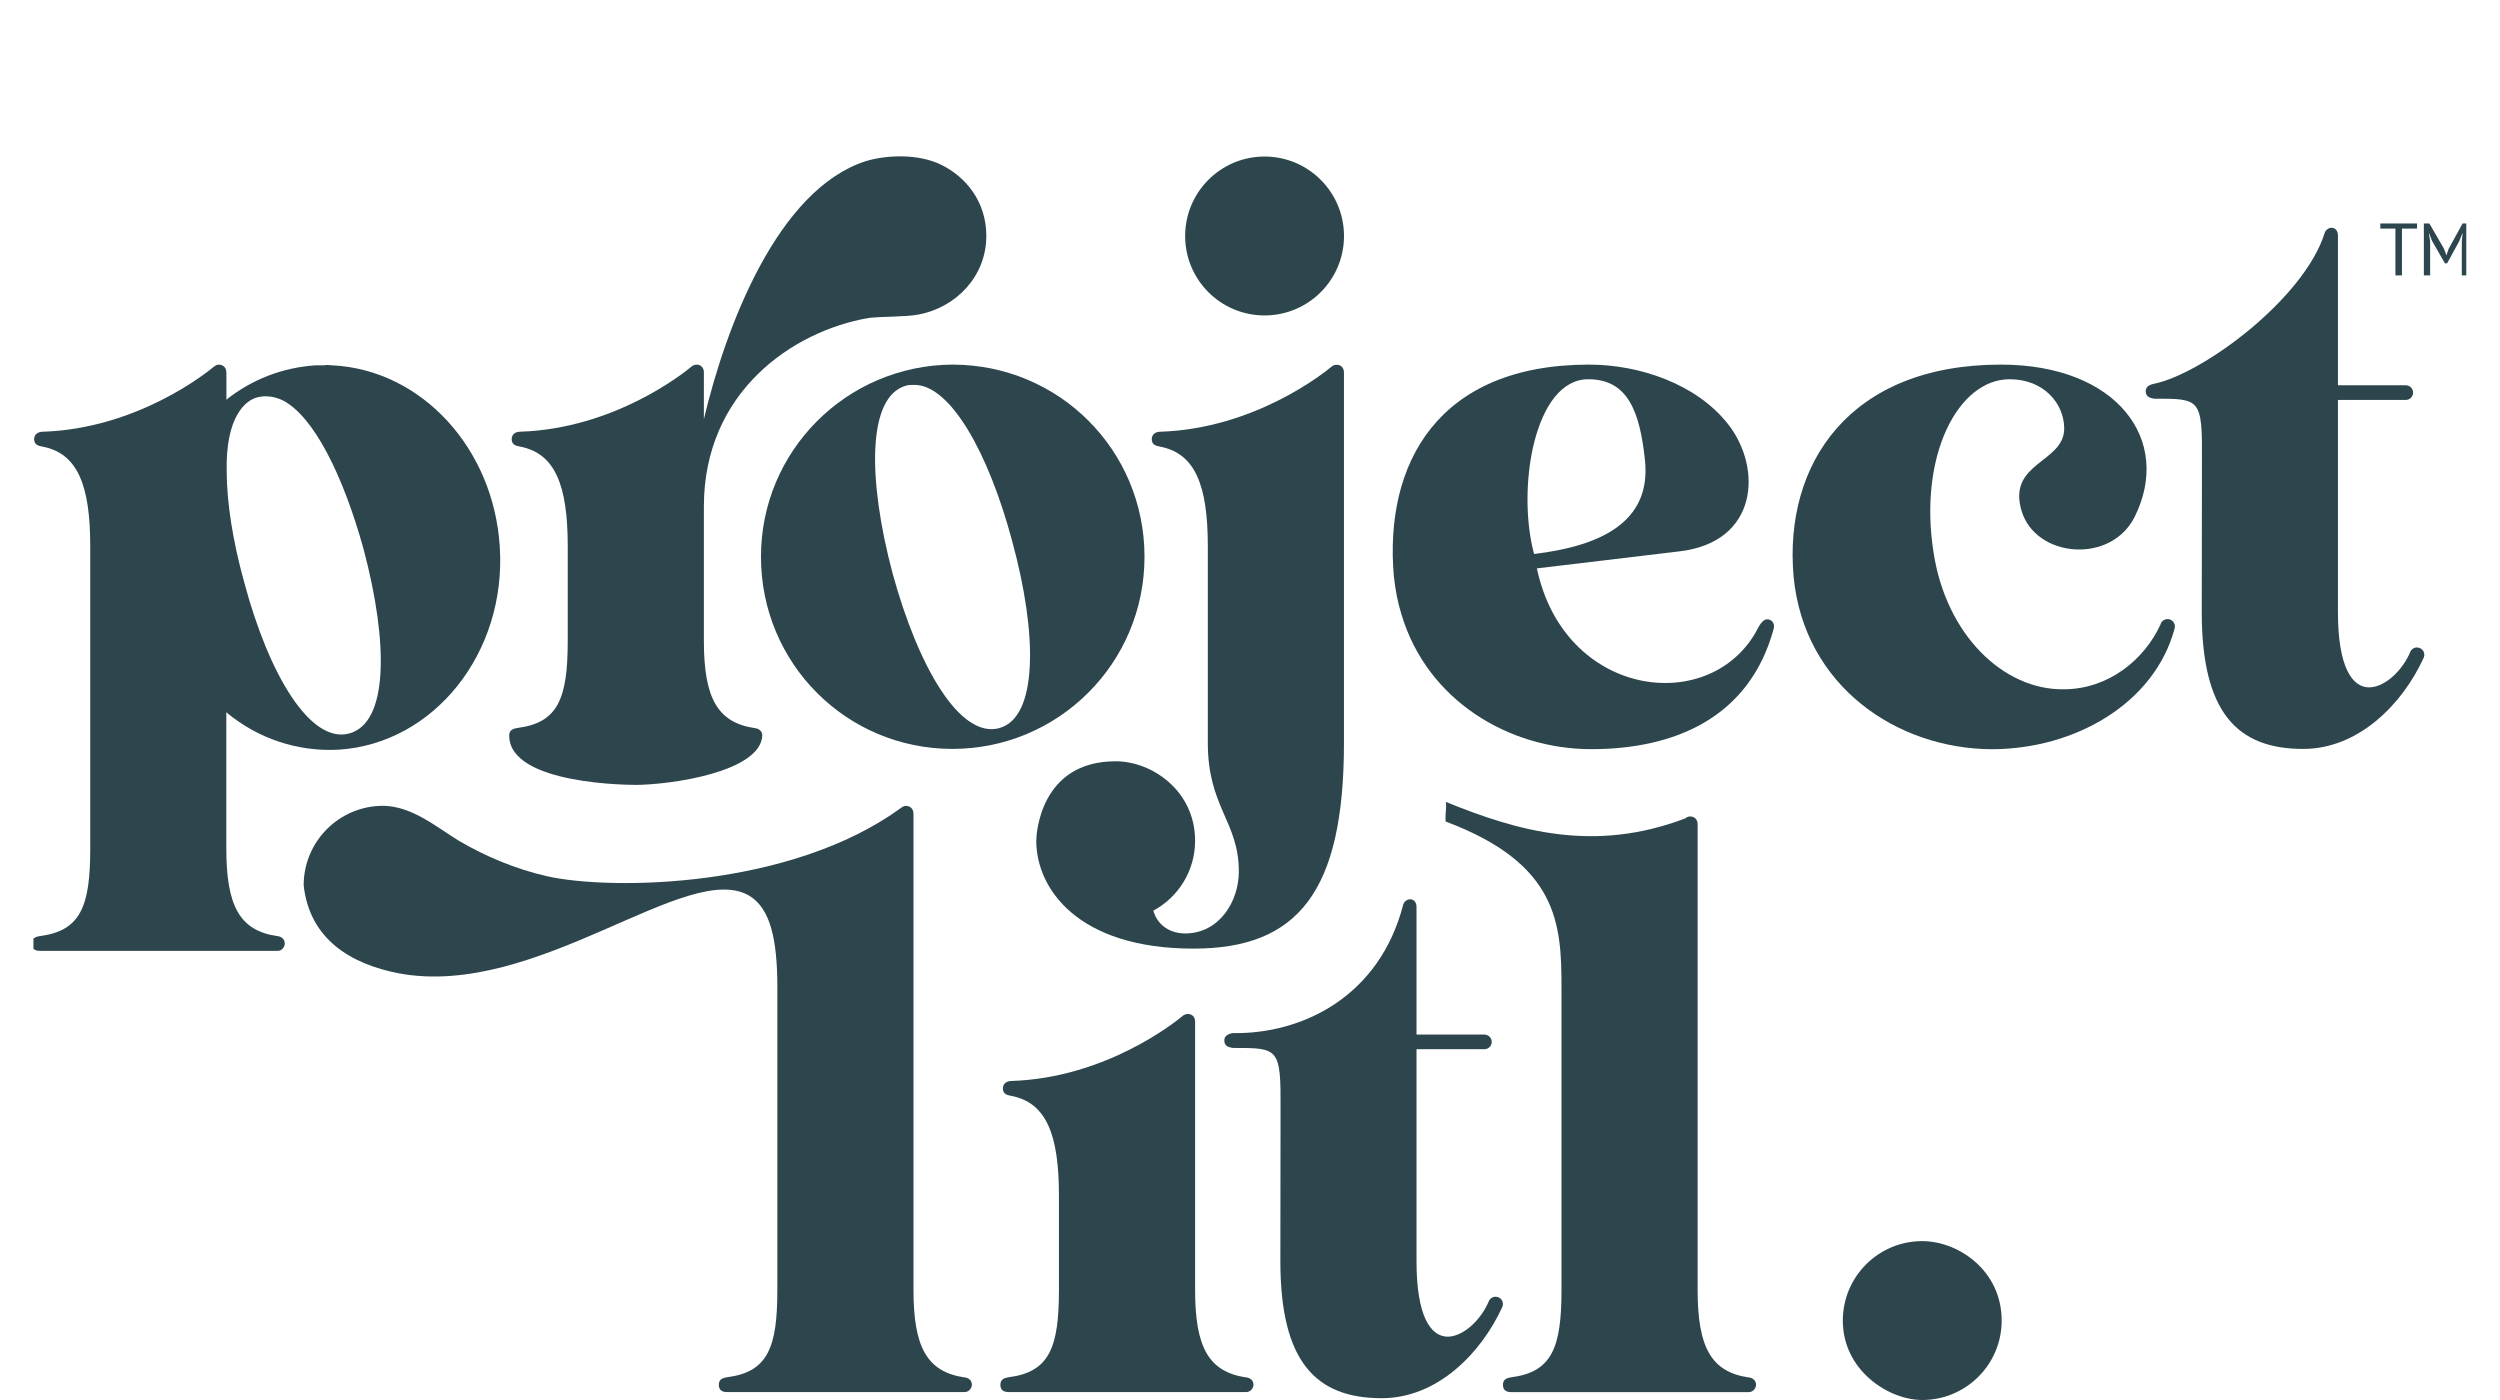<?xml version="1.0" encoding="UTF-8"?> <svg xmlns="http://www.w3.org/2000/svg" xmlns:xlink="http://www.w3.org/1999/xlink" width="500" zoomAndPan="magnify" viewBox="0 0 375 210" height="280" preserveAspectRatio="xMidYMid meet" version="1.0"><defs><clipPath id="6dcaf6ee3b"><path d="M 5.016 54 L 76 54 L 76 143 L 5.016 143 Z M 5.016 54 " clip-rule="nonzero"></path></clipPath><clipPath id="9bcd117267"><path d="M 76 23.461 L 148 23.461 L 148 118 L 76 118 Z M 76 23.461 " clip-rule="nonzero"></path></clipPath><clipPath id="8af9c1663a"><path d="M 177 23.461 L 202 23.461 L 202 48 L 177 48 Z M 177 23.461 " clip-rule="nonzero"></path></clipPath><clipPath id="b40b632037"><path d="M 363 33 L 369.941 33 L 369.941 42 L 363 42 Z M 363 33 " clip-rule="nonzero"></path></clipPath></defs><g clip-path="url(#6dcaf6ee3b)"><path fill="#2d464d" d="M 41.586 140.418 C 35.949 139.594 33.949 135.883 33.949 127.316 L 33.949 106.812 L 34.004 106.891 C 38.656 110.746 44.551 112.785 50.793 112.453 C 65.094 111.547 75.984 97.93 74.969 82.035 C 74.059 67.285 63.281 55.492 49.891 54.801 C 49.609 54.801 49.324 54.762 49.07 54.75 C 48.91 54.75 48.77 54.762 48.645 54.801 L 47.289 54.801 C 42.293 55.145 37.754 56.957 34.012 59.906 L 33.961 60.047 L 33.961 55.848 C 33.961 55.363 33.727 55.027 33.434 54.859 C 32.945 54.57 32.449 54.703 32.102 54.988 C 31.016 55.898 20.555 64.324 6.344 64.762 C 5.633 64.785 5.121 65.207 5.121 65.871 C 5.121 66.73 5.773 66.883 6.375 66.992 C 11.668 68.004 13.535 72.84 13.535 81.922 L 13.535 127.309 C 13.535 135.938 12.105 139.625 5.977 140.41 C 5.137 140.543 4.758 140.855 4.758 141.531 C 4.758 142.305 5.203 142.629 5.977 142.629 L 41.629 142.629 C 42.305 142.629 42.711 142.023 42.719 141.531 C 42.719 140.828 42.156 140.473 41.602 140.41 Z M 35.703 62.02 C 36.469 60.754 37.492 59.832 38.797 59.551 C 40.059 59.273 41.434 59.562 42.445 60.074 C 47.035 62.441 51.465 71.246 54.539 82.383 C 58.277 96.453 58.277 108.422 52.387 110.02 C 46.59 111.594 40.355 101.336 36.609 87.258 C 34.91 81.121 34.004 75.336 34.004 70.574 C 33.934 66.922 34.504 63.977 35.703 62.02 Z M 35.703 62.02 " fill-opacity="1" fill-rule="nonzero"></path></g><g clip-path="url(#9bcd117267)"><path fill="#2d464d" d="M 95.164 117.738 C 100.621 117.738 114.062 115.793 114.344 110.344 C 114.344 110.344 114.344 110.332 114.344 110.328 C 114.344 109.625 113.781 109.277 113.223 109.219 C 107.59 108.387 105.582 104.672 105.582 96.102 L 105.582 75.98 C 105.582 58.832 118.836 49.676 130.293 47.695 C 132.281 47.457 135.832 47.555 137.785 47.18 C 143.496 46.094 147.949 41.379 147.949 35.398 C 147.949 30.23 144.871 26.52 141.176 24.715 C 137.781 23.055 133.09 23.199 129.844 24.18 C 116.656 28.438 108.898 48.863 105.582 62.875 L 105.582 55.844 C 105.582 55.09 105.051 54.688 104.484 54.695 C 104.219 54.707 103.957 54.793 103.73 54.984 C 102.645 55.891 92.184 64.32 77.973 64.758 C 77.262 64.777 76.75 65.199 76.75 65.867 C 76.75 66.727 77.398 66.879 78.004 66.988 C 83.293 68 85.16 72.836 85.16 81.918 L 85.16 96.094 C 85.16 104.738 83.742 108.414 77.605 109.195 C 76.766 109.328 76.383 109.641 76.383 110.316 C 76.383 110.324 76.383 110.332 76.383 110.34 C 76.383 117.828 95.172 117.727 95.172 117.727 Z M 95.164 117.738 " fill-opacity="1" fill-rule="nonzero"></path></g><path fill="#2d464d" d="M 114.145 83.512 C 114.145 99.516 126.969 112.336 142.852 112.336 C 158.734 112.336 171.676 99.516 171.676 83.512 C 171.676 67.512 158.848 54.691 142.852 54.691 C 126.969 54.801 114.145 67.629 114.145 83.512 Z M 149.891 109.219 C 143.988 110.805 137.742 100.078 133.891 86.008 C 130.145 71.938 130.043 59.434 135.941 57.84 C 136.281 57.734 136.625 57.734 137.074 57.734 C 142.523 57.613 148.297 67.961 151.812 81.121 C 155.672 95.191 155.684 107.629 149.891 109.215 Z M 149.891 109.219 " fill-opacity="1" fill-rule="nonzero"></path><g clip-path="url(#8af9c1663a)"><path fill="#2d464d" d="M 189.684 47.316 C 196.266 47.316 201.602 41.98 201.602 35.402 C 201.602 28.828 196.266 23.48 189.684 23.48 C 183.105 23.48 177.773 28.816 177.773 35.402 C 177.773 41.988 183.105 47.316 189.684 47.316 Z M 189.684 47.316 " fill-opacity="1" fill-rule="nonzero"></path></g><path fill="#2d464d" d="M 174.012 66.996 C 179.305 68.008 181.172 72.848 181.172 81.93 L 181.172 111.434 C 181.172 121.074 185.824 123.234 185.824 130.719 C 185.824 135.242 182.871 140.016 177.77 140.016 C 175.598 140.016 173.641 138.867 173 136.602 C 176.73 134.59 179.266 130.648 179.266 126.113 C 179.266 118.617 172.801 114.191 167.352 114.191 C 156.02 114.191 155.441 125.102 155.441 126.113 C 155.441 133.23 161.586 142.293 179.02 142.293 C 194.676 142.293 201.594 133.789 201.594 111.434 L 201.594 55.848 C 201.594 55.363 201.367 55.027 201.074 54.859 C 200.633 54.609 200.086 54.703 199.746 54.988 C 198.652 55.898 188.195 64.324 173.98 64.762 C 173.27 64.785 172.762 65.207 172.762 65.871 C 172.762 66.73 173.41 66.883 174.008 66.992 Z M 174.012 66.996 " fill-opacity="1" fill-rule="nonzero"></path><path fill="#2d464d" d="M 265.543 93 C 264.426 92.477 263.785 94.078 263.348 94.863 C 256.148 107.379 234.629 104.566 230.531 85.258 C 237.637 84.406 244.746 83.551 251.859 82.711 C 263.77 81.355 264.363 70.219 259.234 63.652 C 254.473 57.566 245.891 54.691 238.355 54.691 C 215.664 54.691 207.602 69.562 209.078 86.461 C 209.309 88.504 209.648 90.332 210.215 92.145 C 214.07 105.086 226.336 112.375 238.691 112.375 C 251.047 112.375 262.453 107.742 266.07 94.246 C 266.199 93.758 265.988 93.215 265.543 93.004 Z M 238.242 56.887 C 244.176 56.887 245.996 61.746 246.75 69.109 C 247.703 78.504 239.773 81.938 230.109 83.098 C 227.465 73.215 230.148 56.887 238.242 56.887 Z M 238.242 56.887 " fill-opacity="1" fill-rule="nonzero"></path><path fill="#2d464d" d="M 325.406 92.891 C 324.812 92.75 324.211 93.109 324.066 93.691 C 321.668 98.91 316.301 103.395 309.52 103.395 C 300.562 103.492 291.922 95.305 290.027 82.832 C 287.758 68.309 293.723 56.887 301.434 56.887 C 306.652 56.887 309.59 60.59 309.633 64.215 C 309.688 69.434 301.098 69.297 303.215 76.566 C 305.293 83.703 316.668 84.684 320.215 77.496 C 325.891 66.039 317.598 54.691 300.125 54.691 C 277.434 54.691 267.559 69.562 269.035 86.461 C 270.609 103 284.621 112.312 298.719 112.383 C 311.336 112.383 323.223 105.438 326.199 94.246 C 326.355 93.66 326.004 93.047 325.406 92.898 Z M 325.406 92.891 " fill-opacity="1" fill-rule="nonzero"></path><path fill="#2d464d" d="M 362.562 97.117 C 362.121 97.109 361.727 97.367 361.543 97.773 C 360.531 100.258 357.992 103.012 355.441 103.109 C 352.801 103.148 350.691 100.039 350.691 91.793 L 350.691 59.988 L 360.855 59.988 C 361.461 60 361.965 59.504 361.965 58.891 C 361.965 58.277 361.461 57.781 360.855 57.793 L 350.691 57.793 L 350.691 35.312 C 350.691 34.727 350.395 34.273 349.91 34.18 C 349.32 34.074 348.836 34.527 348.707 34.922 C 345.676 44.723 330.523 56.035 323.074 57.574 C 322.383 57.715 321.859 58.02 321.859 58.684 C 321.859 59.547 322.508 59.688 323.102 59.805 C 330.078 59.805 330.355 59.734 330.293 69.258 L 330.262 91.805 C 330.262 106.902 335.598 112.34 345.469 112.34 C 353.82 112.34 360.391 105.578 363.543 98.688 C 363.887 97.957 363.367 97.133 362.559 97.125 Z M 362.562 97.117 " fill-opacity="1" fill-rule="nonzero"></path><path fill="#2d464d" d="M 144.672 206.613 C 139.035 205.777 137.023 202.066 137.023 193.496 L 137.023 122.035 C 137.023 121.547 136.789 121.211 136.5 121.043 C 136.051 120.785 135.551 120.855 135.172 121.172 C 118.656 133.227 91.848 133.586 82.176 131.461 C 77.27 130.371 72.68 128.371 68.863 126.137 C 65.25 123.906 61.773 120.93 57.469 120.871 C 50.887 120.871 45.551 126.207 45.551 132.793 C 46.445 141 52.781 144.633 59.785 145.992 C 80.531 149.895 103.164 128.781 112.434 134.387 C 115.582 136.309 116.602 141 116.602 148.102 L 116.602 193.488 C 116.602 202.133 115.184 205.805 109.039 206.59 C 108.203 206.719 107.824 207.035 107.824 207.711 C 107.824 208.484 108.266 208.809 109.039 208.809 L 144.691 208.809 C 145.375 208.809 145.773 208.203 145.785 207.711 C 145.785 207.008 145.223 206.66 144.672 206.602 Z M 144.672 206.613 " fill-opacity="1" fill-rule="nonzero"></path><path fill="#2d464d" d="M 262.285 206.613 C 256.652 205.777 254.645 202.066 254.645 193.496 L 254.645 123.613 C 254.645 123.125 254.414 122.793 254.121 122.625 C 253.672 122.363 253.172 122.434 252.793 122.754 C 239.152 127.965 227.676 124.691 216.879 120.285 C 217.012 121.398 216.73 122.109 216.855 123.23 C 233.707 129.555 234.223 138.551 234.223 148.105 L 234.223 193.496 C 234.223 202.137 232.805 205.812 226.66 206.598 C 225.824 206.727 225.445 207.039 225.445 207.715 C 225.445 208.488 225.887 208.816 226.66 208.816 L 262.312 208.816 C 262.996 208.816 263.395 208.207 263.406 207.715 C 263.406 207.012 262.844 206.668 262.293 206.605 Z M 262.285 206.613 " fill-opacity="1" fill-rule="nonzero"></path><path fill="#2d464d" d="M 186.914 206.613 C 181.281 205.777 179.266 202.066 179.266 193.496 L 179.266 153.238 C 179.266 152.137 178.141 151.781 177.418 152.375 C 176.324 153.285 165.867 161.711 151.652 162.148 C 150.941 162.172 150.434 162.594 150.434 163.258 C 150.434 164.121 151.082 164.27 151.68 164.379 C 156.973 165.391 158.84 170.23 158.84 179.309 L 158.84 193.488 C 158.84 202.133 157.422 205.805 151.277 206.59 C 150.438 206.719 150.059 207.035 150.059 207.711 C 150.059 208.484 150.504 208.809 151.277 208.809 L 186.934 208.809 C 187.613 208.809 188.008 208.203 188.023 207.711 C 188.023 207.008 187.465 206.66 186.906 206.602 Z M 186.914 206.613 " fill-opacity="1" fill-rule="nonzero"></path><path fill="#2d464d" d="M 288.332 186.168 C 281.754 186.168 276.422 191.504 276.422 198.09 C 276.422 205.582 283.305 210 288.332 210 C 294.914 210 300.25 204.664 300.25 198.09 C 300.25 190.594 293.781 186.168 288.332 186.168 Z M 288.332 186.168 " fill-opacity="1" fill-rule="nonzero"></path><path fill="#2d464d" d="M 224.352 194.512 C 223.906 194.5 223.512 194.762 223.328 195.168 C 222.316 197.648 219.777 200.406 217.23 200.504 C 214.59 200.539 212.477 197.434 212.477 189.188 L 212.477 157.383 L 222.641 157.383 C 223.246 157.395 223.758 156.895 223.758 156.285 C 223.758 155.672 223.246 155.176 222.641 155.184 L 212.477 155.184 L 212.477 136.039 C 212.477 135.453 212.18 135 211.699 134.906 C 211.109 134.801 210.629 135.254 210.492 135.648 C 206.922 149.574 195.246 155.148 184.863 154.965 C 184.168 155.105 183.645 155.406 183.645 156.074 C 183.645 156.934 184.293 157.074 184.891 157.191 C 191.863 157.191 192.141 157.121 192.082 166.648 L 192.055 189.191 C 192.055 204.289 197.391 209.73 207.262 209.73 C 215.613 209.73 222.18 202.965 225.336 196.074 C 225.676 195.344 225.156 194.523 224.352 194.512 Z M 224.352 194.512 " fill-opacity="1" fill-rule="nonzero"></path><path fill="#2d464d" d="M 357.051 34.289 L 359.312 34.289 L 359.312 41.309 L 360.293 41.309 L 360.293 34.289 L 362.555 34.289 L 362.555 33.52 L 357.051 33.52 Z M 357.051 34.289 " fill-opacity="1" fill-rule="nonzero"></path><g clip-path="url(#b40b632037)"><path fill="#2d464d" d="M 369.387 33.52 L 367.289 37.336 L 366.977 38.262 L 366.949 38.262 L 366.617 37.348 L 364.406 33.52 L 363.578 33.52 L 363.578 41.309 L 364.52 41.309 L 364.52 36.188 L 364.336 35.016 L 364.387 35.016 L 364.793 36.113 L 366.738 39.496 L 367.066 39.496 L 368.918 36.113 L 369.34 35.016 L 369.387 35.016 L 369.27 36.188 L 369.27 41.309 L 370.254 41.309 L 370.254 33.52 Z M 369.387 33.52 " fill-opacity="1" fill-rule="nonzero"></path></g></svg> 